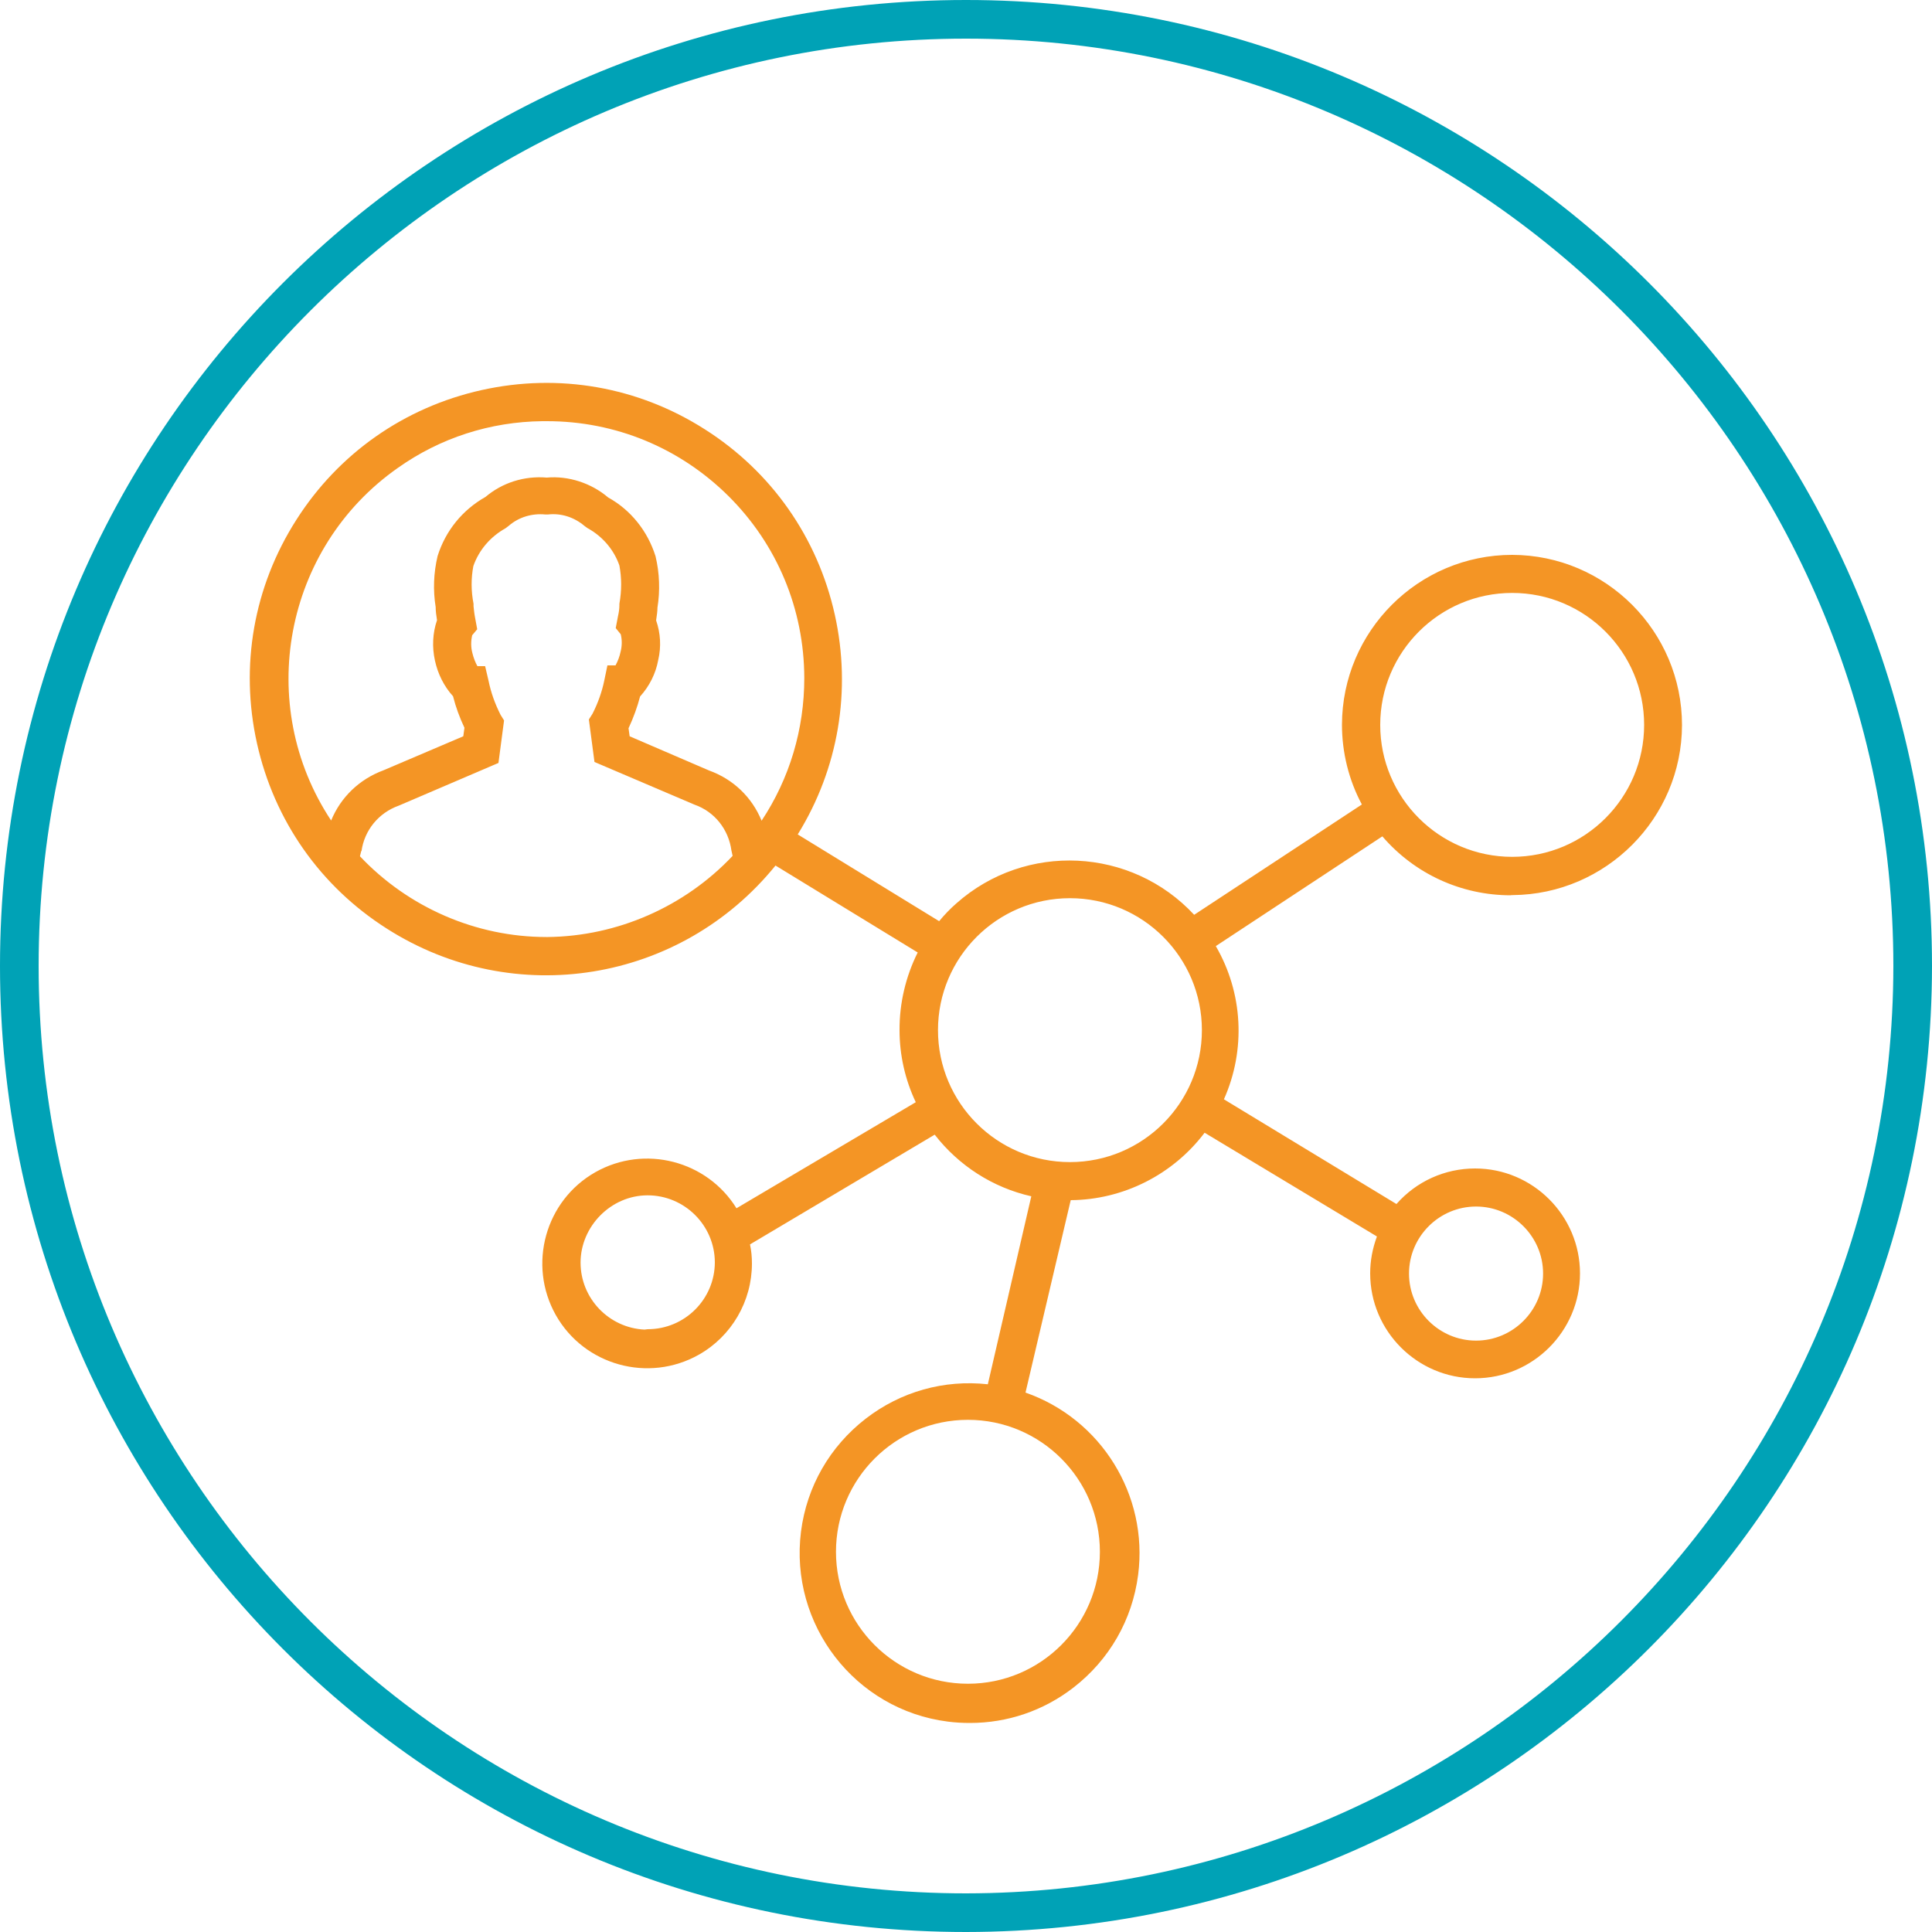 <?xml version="1.0" encoding="UTF-8"?>
<svg xmlns="http://www.w3.org/2000/svg" id="Ebene_1" viewBox="0 0 100 100">
  <defs>
    <style>.cls-1{fill:#f49525;}.cls-1,.cls-2{stroke-width:0px;}.cls-2{fill:#00a2b6;}</style>
  </defs>
  <path class="cls-2" d="m50,2c26.47,0,48,21.53,48,48-.03,26.44-21.57,47.97-48,48-26.47,0-48-21.53-48-48S23.53,2,50,2M50,0C22.39,0,0,22.39,0,50s22.39,50,50,50c27.6-.03,49.97-22.4,50-50C100,22.39,77.61,0,50,0h0Z"></path>
  <path class="cls-1" d="m78.23,46.33h.07c4.82-.04,8.75-3.97,8.76-8.8,0-4.85-3.94-8.8-8.79-8.81-4.85,0-8.8,3.94-8.81,8.79,0,1.43.35,2.86,1.03,4.13l-8.68,5.71c-3.25-3.5-8.73-3.77-12.31-.59-.31.27-.61.58-.89.92l-7.32-4.49c2.11-3.41,2.79-7.45,1.92-11.37-.89-4-3.28-7.41-6.73-9.6-3.45-2.2-7.55-2.92-11.55-2.03-4,.89-7.41,3.28-9.6,6.73-2.2,3.45-2.92,7.55-2.03,11.55.89,4,3.28,7.41,6.73,9.6,6.59,4.2,15.2,2.79,20.11-3.27l7.36,4.5c-.62,1.24-.95,2.63-.94,4.03,0,1.28.29,2.56.84,3.72l-9.28,5.49c-1.52-2.46-4.75-3.31-7.3-1.87-2.6,1.47-3.52,4.79-2.05,7.4,1.47,2.6,4.79,3.52,7.4,2.05,1.7-.96,2.75-2.77,2.75-4.72,0-.34-.03-.66-.1-.99l9.56-5.68c1.25,1.61,3.01,2.74,5,3.19l-2.25,9.73c-2.27-.25-4.51.38-6.32,1.78-1.86,1.44-3.05,3.51-3.35,5.84-.61,4.82,2.8,9.23,7.6,9.84.38.05.77.07,1.15.07,1.93,0,3.8-.63,5.35-1.83,1.86-1.44,3.05-3.51,3.35-5.84.53-4.12-1.91-8.06-5.83-9.43l2.34-9.96c2.72-.02,5.29-1.32,6.93-3.49l8.92,5.37c-.23.62-.35,1.26-.35,1.91,0,2.99,2.44,5.43,5.43,5.43s5.43-2.44,5.43-5.43-2.44-5.43-5.43-5.43c-1.57,0-3.04.67-4.07,1.84l-8.93-5.42c1.14-2.56.99-5.5-.42-7.93l8.62-5.68c1.67,1.94,4.08,3.05,6.65,3.05Zm-21.3,33.99c0,3.77-3.06,6.83-6.83,6.83s-6.83-3.06-6.83-6.83,3.06-6.83,6.83-6.83,6.83,3.06,6.83,6.83Zm5.28-27c0,3.77-3.06,6.83-6.83,6.83s-6.83-3.06-6.83-6.83,3.06-6.83,6.83-6.83,6.83,3.06,6.83,6.83Zm9.23-15.8c0-3.77,3.06-6.83,6.83-6.83s6.83,3.06,6.83,6.83-3.06,6.83-6.83,6.83-6.83-3.06-6.83-6.83Zm-52.73,6.54c.15-1.09.89-1.99,1.93-2.36l5.16-2.21.29-2.2-.18-.29c-.29-.57-.5-1.16-.62-1.75l-.18-.77h-.4c-.11-.2-.2-.43-.26-.68-.08-.3-.08-.61-.01-.92l.26-.31-.11-.6c-.04-.2-.06-.41-.08-.59v-.13c-.13-.66-.13-1.32-.01-1.95.29-.83.88-1.52,1.67-1.96l.17-.13c.51-.44,1.19-.65,1.89-.58h.13c.68-.08,1.36.14,1.89.59l.15.11c.79.43,1.38,1.13,1.66,1.94.12.65.12,1.3,0,1.98v.08c0,.18-.03.38-.08.6l-.11.58.26.32c.07.29.07.6-.01.91-.05.24-.14.48-.26.7h-.42l-.16.77c-.12.59-.33,1.18-.61,1.73l-.19.3.29,2.2,5.18,2.21c1.03.36,1.76,1.27,1.91,2.38l.06.27c-2.48,2.63-5.96,4.16-9.57,4.2h-.07c-3.64,0-7.15-1.53-9.65-4.18l.07-.28Zm13.83-6.38c.25-.54.45-1.09.59-1.63.48-.53.81-1.18.94-1.89.16-.69.12-1.39-.11-2.05.04-.26.07-.48.07-.66.14-.87.11-1.79-.1-2.66-.41-1.31-1.29-2.4-2.45-3.04-.88-.75-2.06-1.13-3.18-1.03-1.17-.1-2.31.27-3.17,1-1.19.67-2.07,1.75-2.48,3.06-.21.88-.24,1.78-.1,2.64,0,.21.03.44.07.68-.23.67-.26,1.39-.11,2.08.15.7.47,1.34.94,1.86.14.56.34,1.1.59,1.63l-.06.44-4.13,1.76c-1.25.46-2.22,1.4-2.71,2.6-3.96-5.98-2.46-14.1,3.45-18.25,2.2-1.56,4.79-2.39,7.48-2.42h0s.2,0,.2,0c.01,0,.02,0,.04,0,3.55,0,6.88,1.38,9.4,3.88,2.52,2.51,3.91,5.85,3.92,9.41,0,2.66-.76,5.2-2.21,7.39-.5-1.22-1.47-2.15-2.72-2.6l-4.11-1.77-.06-.44Zm.82,31.14c-1.84-.09-3.31-1.61-3.31-3.47s1.56-3.48,3.47-3.48,3.47,1.55,3.48,3.46c0,1.91-1.55,3.47-3.48,3.47l-.16.02Zm39.57-2.9c0-1.91,1.56-3.47,3.47-3.47s3.47,1.56,3.47,3.47-1.56,3.47-3.47,3.47-3.47-1.56-3.47-3.47Z"></path>
</svg>
